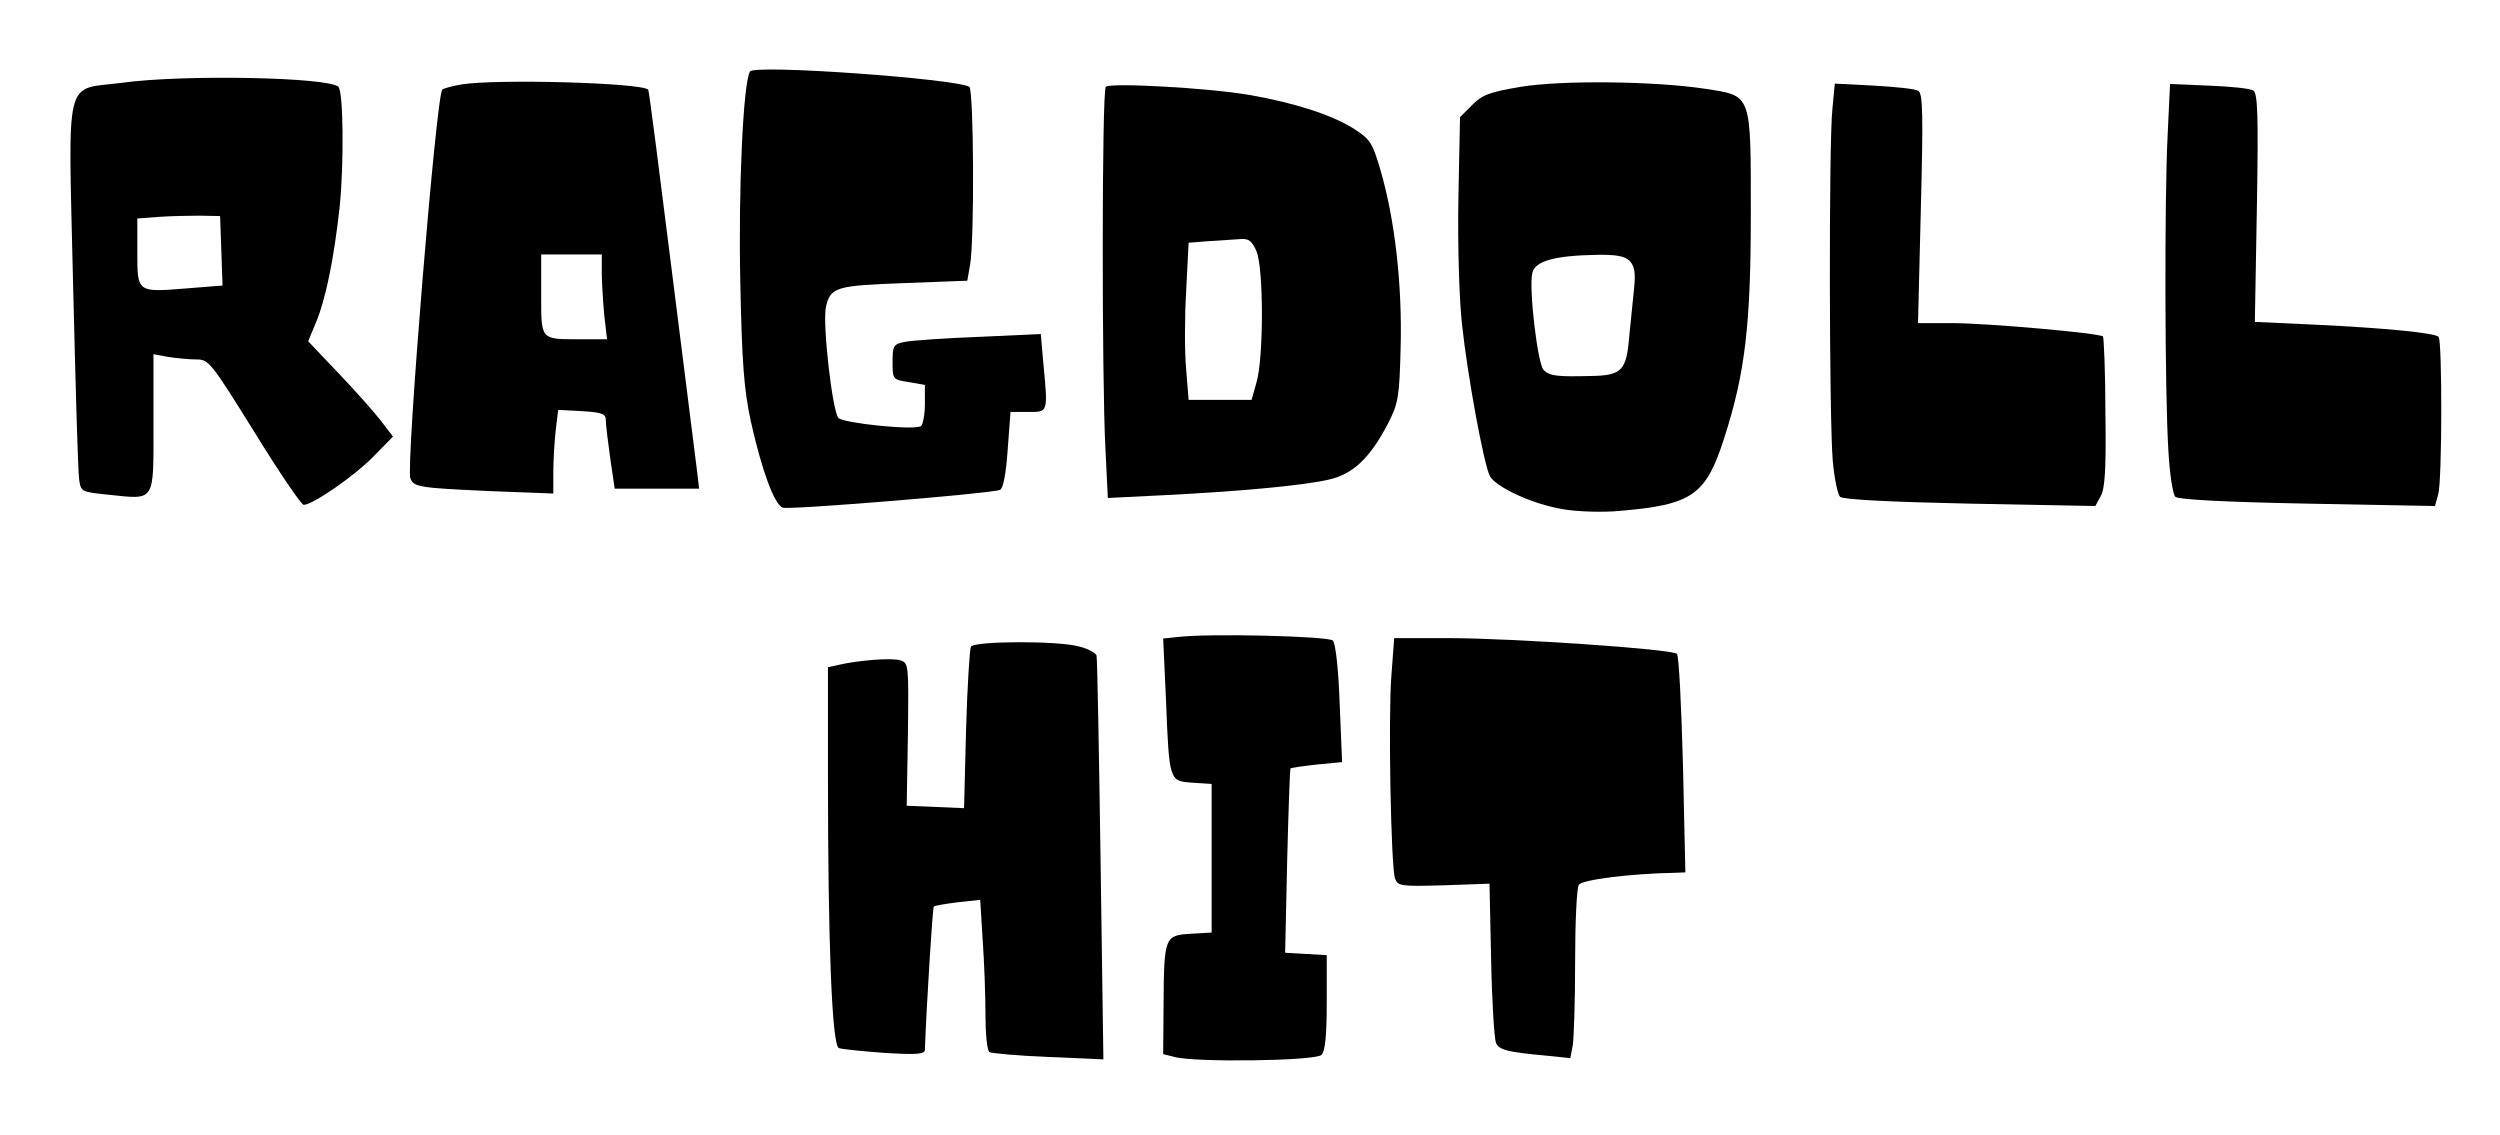<?xml version="1.0" standalone="no"?>
<!DOCTYPE svg PUBLIC "-//W3C//DTD SVG 20010904//EN"
 "http://www.w3.org/TR/2001/REC-SVG-20010904/DTD/svg10.dtd">
<svg version="1.0" xmlns="http://www.w3.org/2000/svg"
 width="619pt" height="281pt" viewBox="0 0 619 281"
 preserveAspectRatio="xMidYMid meet">

<g transform="translate(0,281) scale(0.1,-0.1)"
fill="#000000" stroke="none">
<path d="M1857 2633 c-17 -27 -29 -295 -24 -521 4 -200 9 -266 26 -345 27
-121 58 -206 79 -214 15 -6 515 35 538 44 8 3 15 41 19 99 l7 94 44 0 c50 0
49 -3 37 124 l-6 69 -151 -7 c-83 -3 -166 -9 -183 -12 -31 -6 -33 -9 -33 -50
0 -43 0 -44 40 -50 l40 -7 0 -48 c0 -26 -5 -51 -10 -54 -17 -11 -190 7 -204
20 -15 16 -40 234 -31 275 11 49 25 53 193 59 l157 6 7 40 c11 64 9 433 -2
440 -33 20 -532 56 -543 38z"/>
<path d="M302 2605 c-145 -19 -133 30 -121 -500 6 -248 12 -464 15 -482 4 -31
6 -31 73 -38 117 -12 111 -21 111 177 l0 171 38 -7 c20 -3 51 -6 69 -6 30 0
36 -8 143 -180 61 -99 116 -180 122 -180 22 0 125 71 172 119 l49 50 -29 38
c-16 21 -63 74 -105 118 l-76 80 17 41 c26 59 47 164 61 292 11 108 9 285 -3
297 -24 24 -386 31 -536 10z m246 -416 l3 -86 -88 -7 c-124 -10 -123 -11 -123
90 l0 83 53 4 c28 2 75 3 102 3 l50 -1 3 -86z"/>
<path d="M1143 2601 c-24 -4 -45 -10 -48 -13 -15 -15 -90 -932 -79 -962 8 -22
21 -24 197 -32 l157 -6 0 53 c0 30 3 77 6 104 l6 50 59 -3 c50 -3 59 -7 59
-22 0 -11 5 -53 11 -95 l11 -75 105 0 104 0 -5 43 c-3 23 -31 245 -62 492 -31
248 -57 451 -59 453 -16 17 -374 27 -462 13z m347 -465 c0 -23 3 -71 6 -105
l7 -61 -66 0 c-100 0 -97 -3 -97 111 l0 99 75 0 75 0 0 -44z"/>
<path d="M3765 2595 c-76 -13 -94 -19 -120 -45 l-30 -30 -4 -202 c-2 -115 2
-250 9 -312 14 -129 54 -346 69 -375 16 -28 107 -70 182 -82 35 -6 98 -8 139
-4 180 15 214 39 259 180 52 161 66 281 66 555 0 301 3 292 -112 310 -123 19
-354 22 -458 5z m270 -431 c12 -13 15 -29 11 -68 -3 -28 -8 -81 -12 -119 -7
-85 -18 -97 -97 -98 -83 -2 -100 0 -115 15 -15 15 -37 203 -28 240 7 30 55 43
158 45 49 1 71 -3 83 -15z"/>
<path d="M2738 2595 c-10 -10 -10 -726 -1 -895 l6 -123 141 7 c179 9 336 23
404 38 61 13 104 53 149 140 25 49 28 64 31 189 4 153 -14 315 -50 438 -20 68
-25 76 -67 103 -55 34 -144 63 -258 83 -98 17 -345 31 -355 20z m373 -407 c18
-42 18 -265 0 -325 l-12 -43 -78 0 -78 0 -6 75 c-4 42 -4 129 0 195 l6 119 51
4 c28 2 63 4 77 5 21 2 29 -5 40 -30z"/>
<path d="M4537 2540 c-9 -83 -8 -773 1 -872 4 -43 12 -82 18 -88 7 -7 126 -13
321 -17 l311 -6 13 24 c11 18 14 68 12 207 0 101 -4 186 -6 189 -9 8 -285 33
-375 33 l-83 0 7 283 c6 230 5 285 -6 292 -7 5 -57 10 -110 13 l-97 5 -6 -63z"/>
<path d="M5367 2474 c-8 -158 -7 -642 2 -781 3 -56 11 -107 17 -113 7 -7 122
-13 327 -17 l316 -6 8 29 c10 35 10 380 1 390 -10 10 -136 22 -304 30 l-151 7
5 282 c4 234 2 284 -9 291 -8 5 -57 10 -110 12 l-96 4 -6 -128z"/>
<path d="M2918 1233 l-38 -4 7 -152 c8 -203 8 -201 66 -205 l47 -3 0 -184 0
-184 -52 -3 c-64 -4 -66 -7 -67 -175 l-1 -123 28 -7 c49 -14 349 -10 364 5 9
9 13 47 13 130 l0 117 -51 3 -52 3 5 227 c3 125 7 228 8 229 1 2 30 6 65 10
l63 6 -6 145 c-3 85 -10 149 -17 156 -11 11 -305 18 -382 9z"/>
<path d="M3445 1136 c-8 -104 -1 -470 9 -501 7 -19 14 -20 121 -17 l113 4 4
-188 c2 -104 8 -197 12 -206 8 -18 28 -23 127 -32 l57 -6 6 31 c3 17 6 111 6
208 0 97 4 182 9 190 8 13 128 28 240 30 l24 1 -6 267 c-4 147 -10 270 -15
274 -11 12 -412 39 -565 39 l-135 0 -7 -94z"/>
<path d="M2404 1209 c-3 -6 -9 -98 -12 -205 l-5 -195 -71 3 -71 3 3 177 c2
172 2 177 -19 183 -20 7 -107 0 -156 -12 l-23 -5 0 -267 c0 -418 10 -669 27
-676 8 -3 59 -8 114 -12 81 -5 99 -3 99 8 4 109 19 351 22 354 2 3 29 7 59 11
l56 6 6 -98 c4 -55 7 -138 7 -186 0 -48 4 -90 10 -93 5 -3 71 -9 146 -12 l136
-6 -7 494 c-4 272 -8 499 -10 506 -2 6 -21 17 -42 22 -51 15 -260 14 -269 0z"/>
</g>
</svg>
